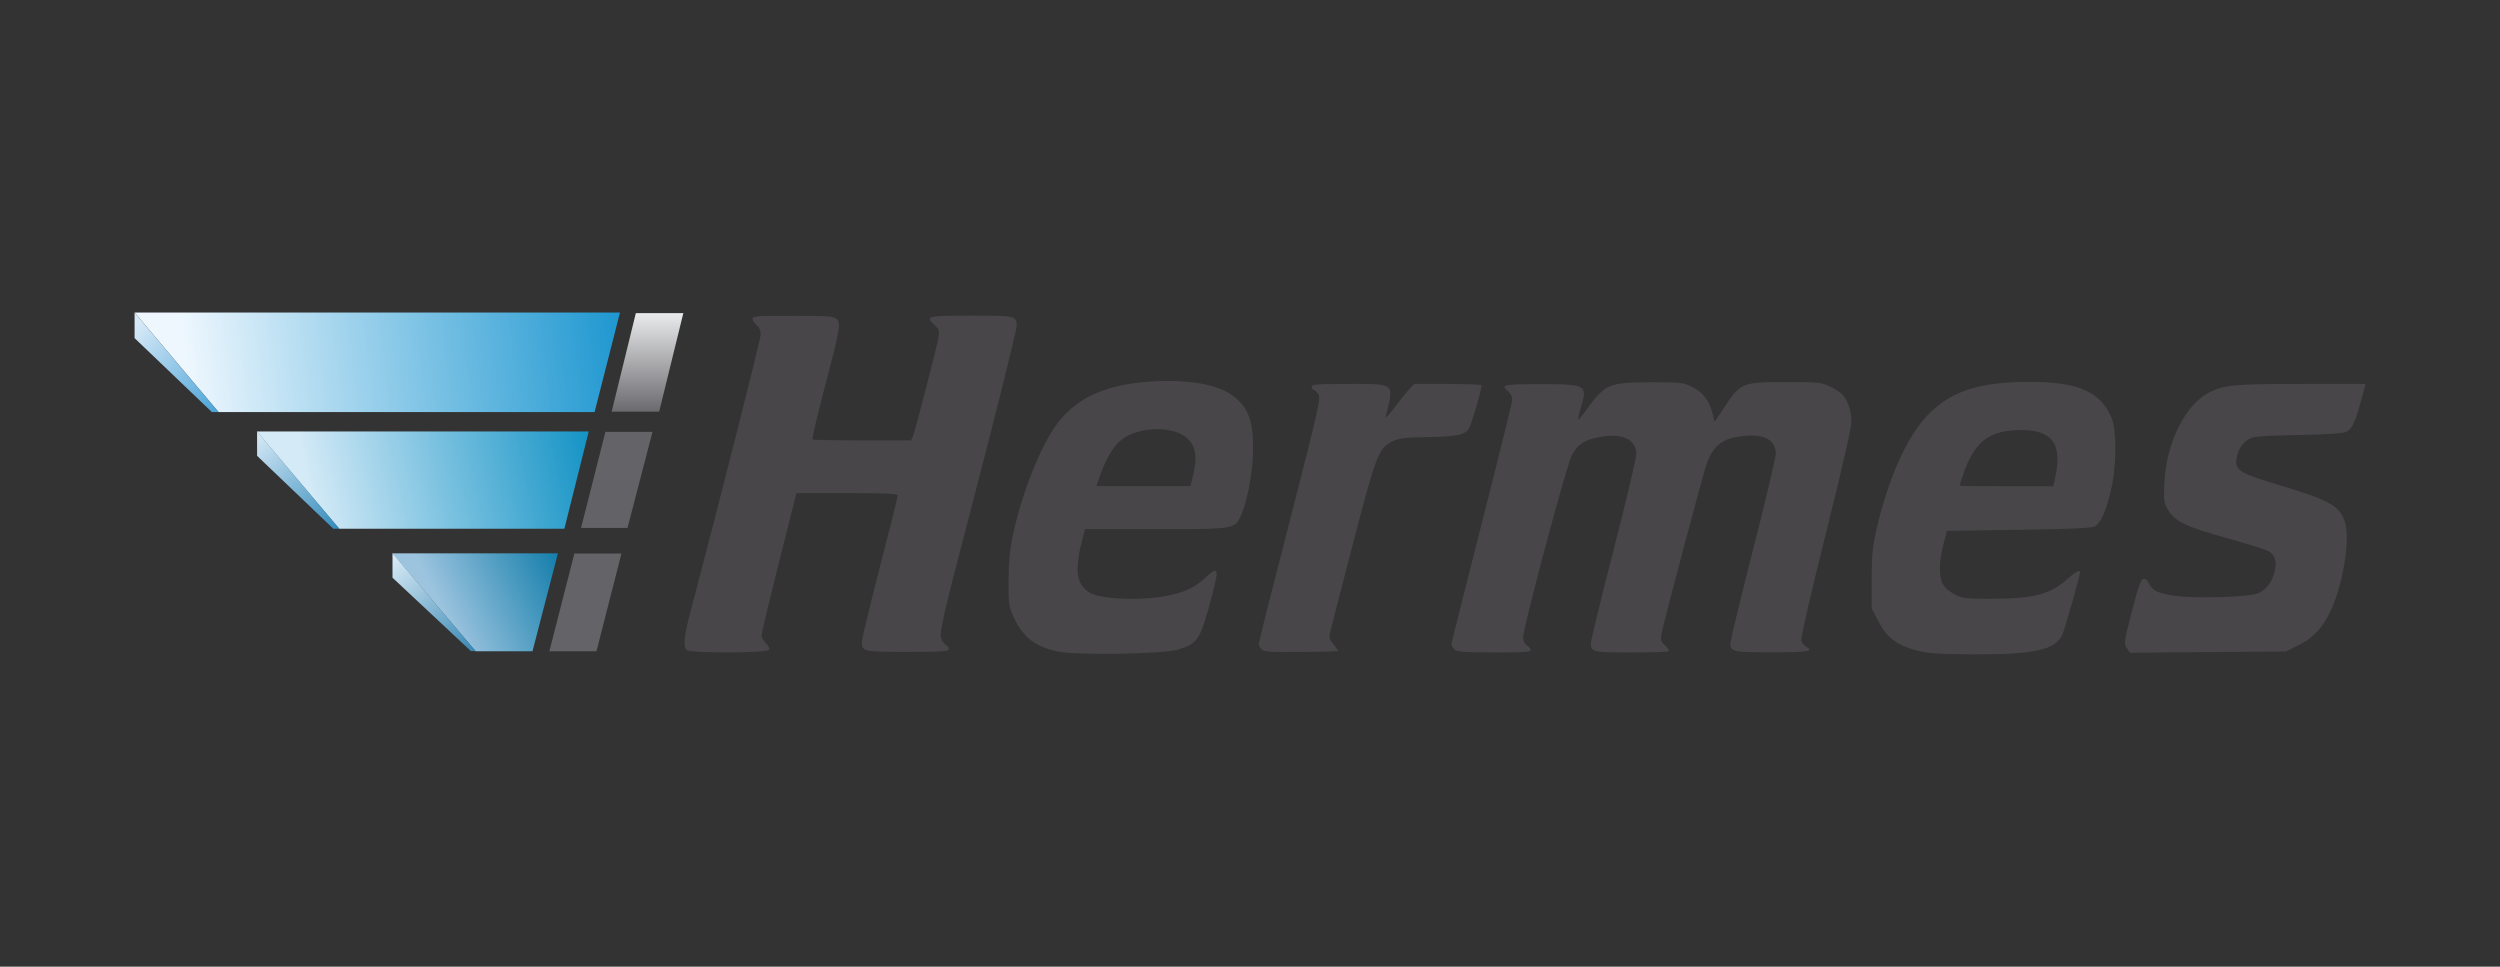 <?xml version="1.0" encoding="UTF-8"?> <!-- Generator: Adobe Illustrator 26.0.0, SVG Export Plug-In . SVG Version: 6.00 Build 0) --> <svg xmlns="http://www.w3.org/2000/svg" xmlns:xlink="http://www.w3.org/1999/xlink" version="1.1" id="Ebene_1" x="0px" y="0px" viewBox="0 0 120 46.4" style="enable-background:new 0 0 120 46.4;" xml:space="preserve"><rect x="0" y="0" width="120" height="46.4" fill="#333333" stroke="none"/> <style type="text/css"> .st0{fill:#414042;} .st1{fill:url(#SVGID_1_);} .st2{fill-rule:evenodd;clip-rule:evenodd;fill:url(#Fill-1_00000101821145402899675800000001362131821187649712_);} .st3{fill-rule:evenodd;clip-rule:evenodd;fill:#3C3C3B;} .st4{fill-rule:evenodd;clip-rule:evenodd;fill:#FFCC00;} .st5{fill-rule:evenodd;clip-rule:evenodd;fill:#FFFFFF;} .st6{fill-rule:evenodd;clip-rule:evenodd;} .st7{fill-rule:evenodd;clip-rule:evenodd;fill:#FF0000;} .st8{fill:#FFCC00;} .st9{fill:#D2002E;} .st10{fill-rule:evenodd;clip-rule:evenodd;fill:url(#path2588_00000000923899667810496430000017898034815905366432_);} .st11{fill-rule:evenodd;clip-rule:evenodd;fill:url(#path2594_00000016036360716258062580000000166322279208893086_);} .st12{fill-rule:evenodd;clip-rule:evenodd;fill:url(#path3415_00000017496820905886322160000012195277255832572825_);} .st13{fill-rule:evenodd;clip-rule:evenodd;fill:url(#path3417_00000008111405263154121770000004592300499684832158_);} .st14{fill-rule:evenodd;clip-rule:evenodd;fill:url(#path3435_00000021094449329410024020000016036884507502012051_);} .st15{fill-rule:evenodd;clip-rule:evenodd;fill:url(#path3437_00000070077536801507364870000016062243663012851902_);} .st16{fill-rule:evenodd;clip-rule:evenodd;fill:url(#path3457_00000075884878452299023490000006373719604268070829_);} .st17{fill-rule:evenodd;clip-rule:evenodd;fill:url(#path3473_00000150798111962684558320000016270007649799678883_);} .st18{fill-rule:evenodd;clip-rule:evenodd;fill:url(#path3487_00000111883907665010437790000003369535047946054027_);} .st19{fill:#484649;} .st20{fill:#330000;} .st21{fill:#FFBE00;} .st22{fill:#D52B1E;} .st23{fill-rule:evenodd;clip-rule:evenodd;fill:#D52B1E;} .st24{fill-rule:evenodd;clip-rule:evenodd;fill:#F9C100;} .st25{fill-rule:evenodd;clip-rule:evenodd;fill:#34312F;} </style> <g> <linearGradient id="path2588_00000004524732977595842360000005661907291351220395_" gradientUnits="userSpaceOnUse" x1="9.012" y1="29.653" x2="29.869" y2="32.002" gradientTransform="matrix(1 0 0 -1 -2.100000e-06 48)"> <stop offset="0" style="stop-color:#EEF7FE"></stop> <stop offset="1" style="stop-color:#1E97D0"></stop> </linearGradient> <path id="path2588_00000005249962569031888910000007657762792884584126_" style="fill-rule:evenodd;clip-rule:evenodd;fill:url(#path2588_00000004524732977595842360000005661907291351220395_);" d=" M28.54,19.78L29.76,15H6.46l4.03,4.78H28.54z"></path> <linearGradient id="path2594_00000125570122768155345250000015327375875992129467_" gradientUnits="userSpaceOnUse" x1="97.704" y1="97.594" x2="101.823" y2="93.561" gradientTransform="matrix(1 0 0 -1 -91.178 113.275)"> <stop offset="0" style="stop-color:#D6E9F7"></stop> <stop offset="1" style="stop-color:#48A2D7"></stop> </linearGradient> <path id="path2594_00000096782339063731762840000016567866212287530390_" style="fill-rule:evenodd;clip-rule:evenodd;fill:url(#path2594_00000125570122768155345250000015327375875992129467_);" d=" M6.46,16.23l3.71,3.55h0.32L6.46,15V16.23z"></path> <linearGradient id="path3415_00000074415566738625214290000009023090367971279515_" gradientUnits="userSpaceOnUse" x1="-185.52" y1="-1.964" x2="-172.134" y2="0.902" gradientTransform="matrix(1 0 0 -1 200.488 22.097)"> <stop offset="0" style="stop-color:#D4EAF7"></stop> <stop offset="1" style="stop-color:#1493C5"></stop> </linearGradient> <path id="path3415_00000082351486331631011850000007468960504731831953_" style="fill-rule:evenodd;clip-rule:evenodd;fill:url(#path3415_00000074415566738625214290000009023090367971279515_);" d=" M16.28,25.38l-3.95-4.67h15.93l-1.17,4.67H16.28z"></path> <linearGradient id="path3417_00000013189801280598188130000000982602340881711246_" gradientUnits="userSpaceOnUse" x1="-130.959" y1="-24.481" x2="-126.922" y2="-29.201" gradientTransform="matrix(1 0 0 -1 142.983 -3.547)"> <stop offset="0" style="stop-color:#D9EBF7"></stop> <stop offset="1" style="stop-color:#318ABB"></stop> </linearGradient> <path id="path3417_00000008843517694189785910000017046011709223183764_" style="fill-rule:evenodd;clip-rule:evenodd;fill:url(#path3417_00000013189801280598188130000000982602340881711246_);" d=" M16,25.38l-3.66-3.5v-1.17l3.95,4.67H16z"></path> <linearGradient id="path3435_00000099630239306788477830000002181822184199345833_" gradientUnits="userSpaceOnUse" x1="-47.284" y1="-23.874" x2="-41.669" y2="-21.16" gradientTransform="matrix(1 0 0 -1 68.502 5.507)"> <stop offset="0" style="stop-color:#9DC4DF"></stop> <stop offset="1" style="stop-color:#137EAB"></stop> </linearGradient> <path id="path3435_00000140733898008612896380000002484535134556816572_" style="fill-rule:evenodd;clip-rule:evenodd;fill:url(#path3435_00000099630239306788477830000002181822184199345833_);" d=" M22.83,31.26l-3.99-4.7h7.94l-1.22,4.7H22.83z"></path> <linearGradient id="path3437_00000047042943158482306720000002981658442610504351_" gradientUnits="userSpaceOnUse" x1="-31.311" y1="-17.611" x2="-27.227" y2="-22.399" gradientTransform="matrix(1 0 0 -1 49.82 9.146)"> <stop offset="0" style="stop-color:#DEEEF8"></stop> <stop offset="1" style="stop-color:#3586B3"></stop> </linearGradient> <path id="path3437_00000178187095587533562230000006461974373488046976_" style="fill-rule:evenodd;clip-rule:evenodd;fill:url(#path3437_00000047042943158482306720000002981658442610504351_);" d=" M18.84,27.73l3.76,3.52h0.23l-3.99-4.7V27.73z"></path> <linearGradient id="path3457_00000081630680372525934450000016030646112297229986_" gradientUnits="userSpaceOnUse" x1="87.803" y1="51.866" x2="87.803" y2="56.643" gradientTransform="matrix(1 0 0 -1 -59.71 83.167)"> <stop offset="0" style="stop-color:#646368"></stop> <stop offset="1" style="stop-color:#646368"></stop> </linearGradient> <path id="path3457_00000024721214814280382240000001120509486664621961_" style="fill-rule:evenodd;clip-rule:evenodd;fill:url(#path3457_00000081630680372525934450000016030646112297229986_);" d=" M26.37,31.26h2.26l1.2-4.69h-2.26L26.37,31.26z"></path> <linearGradient id="path3473_00000156575792116820085280000008743237804491572367_" gradientUnits="userSpaceOnUse" x1="72.464" y1="-7.456" x2="72.464" y2="-2.801" gradientTransform="matrix(1 0 0 -1 -42.86 17.929)"> <stop offset="0" style="stop-color:#636267"></stop> <stop offset="1" style="stop-color:#646368"></stop> </linearGradient> <path id="path3473_00000024710754581037263930000016540016717316092305_" style="fill-rule:evenodd;clip-rule:evenodd;fill:url(#path3473_00000156575792116820085280000008743237804491572367_);" d=" M27.89,25.34h2.23l1.2-4.61h-2.26L27.89,25.34z"></path> <linearGradient id="path3487_00000168808312948212427360000004315479834441196949_" gradientUnits="userSpaceOnUse" x1="99.027" y1="-64.745" x2="99.027" y2="-60.011" gradientTransform="matrix(1 0 0 -1 -67.953 -44.986)"> <stop offset="0" style="stop-color:#6B6A6F"></stop> <stop offset="1" style="stop-color:#EAEBED"></stop> </linearGradient> <path id="path3487_00000145022856405721385930000001311071379686660537_" style="fill-rule:evenodd;clip-rule:evenodd;fill:url(#path3487_00000168808312948212427360000004315479834441196949_);" d=" M29.36,19.76h2.28l1.16-4.73h-2.28L29.36,19.76z"></path> <path id="path3497_00000023279992866293390550000005680602394153479821_" class="st19" d="M50.75,31.27 c-1.08-0.24-1.65-0.69-2.09-1.64c-0.24-0.52-0.25-0.61-0.25-1.77c0.01-0.9,0.06-1.48,0.21-2.18c0.47-2.2,1.48-4.64,2.32-5.59 c0.94-1.07,2.19-1.6,4.08-1.76c1.83-0.15,3.36,0.09,4.11,0.63c0.77,0.56,1.02,1.2,1.02,2.57c0,1-0.26,2.47-0.56,3.16 c-0.31,0.72-0.27,0.71-4.15,0.71h-3.36l-0.09,0.34c-0.42,1.6-0.35,2.27,0.28,2.69c0.46,0.3,2.09,0.41,3.39,0.23 c0.98-0.14,1.63-0.4,2.13-0.87c0.7-0.65,0.74-0.57,0.4,0.75c-0.57,2.16-0.67,2.33-1.61,2.63C55.93,31.4,51.59,31.46,50.75,31.27z M57.23,22.99c0.26-1.02,0.19-1.54-0.24-1.95c-0.64-0.61-2.32-0.58-3.15,0.06c-0.37,0.28-0.72,0.86-1.01,1.65l-0.21,0.58h2.26h2.26 L57.23,22.99z M91.99,31.22c-0.94-0.25-1.43-0.62-1.83-1.4l-0.32-0.62l0-1.37c0-1.1,0.04-1.55,0.21-2.32 c0.54-2.42,1.45-4.5,2.43-5.53c1.12-1.19,2.46-1.64,4.88-1.65c2.4-0.01,3.48,0.47,4.01,1.76c0.24,0.59,0.22,2.39-0.05,3.47 c-0.25,1.02-0.49,1.55-0.76,1.7c-0.16,0.09-1.02,0.13-3.66,0.17l-3.45,0.05l-0.16,0.63c-0.22,0.84-0.23,1.56-0.04,1.92 c0.09,0.18,0.32,0.37,0.58,0.5c0.4,0.2,0.54,0.21,1.84,0.21c1.93,0,2.79-0.23,3.57-0.95c0.36-0.33,0.6-0.46,0.6-0.32 c0,0.18-0.75,2.81-0.86,3.03c-0.37,0.71-1.34,0.91-4.25,0.91C92.98,31.39,92.55,31.37,91.99,31.22z M98.67,22.82 c0.33-1.62-0.24-2.26-1.94-2.17c-1.33,0.07-1.98,0.62-2.5,2.13c-0.09,0.27-0.17,0.51-0.17,0.53s1.01,0.03,2.25,0.03h2.25 L98.67,22.82z M32.96,31.2c-0.17-0.17-0.13-0.65,0.16-1.74c1.35-5.12,3.38-13.13,3.39-13.38c0.01-0.21-0.05-0.35-0.19-0.47 c-0.11-0.09-0.2-0.23-0.2-0.31c0-0.13,0.23-0.14,1.94-0.14c1.7,0,1.96,0.02,2.1,0.15c0.21,0.21,0.17,0.46-0.58,3.31 c-0.35,1.33-0.61,2.44-0.58,2.47c0.03,0.03,1.11,0.05,2.39,0.05h2.34l0.09-0.2c0.11-0.27,1.16-4.31,1.23-4.76 c0.05-0.29,0.02-0.38-0.18-0.57c-0.47-0.44-0.4-0.46,1.74-0.46c2.14,0,2.19,0.01,2.19,0.49c0,0.22-1.12,4.7-2.22,8.9 c-1.29,4.92-1.51,5.87-1.4,6.12c0.06,0.14,0.16,0.28,0.23,0.3c0.07,0.03,0.13,0.11,0.13,0.19c0,0.12-0.26,0.14-1.98,0.14 c-2.13,0-2.19-0.01-2.19-0.48c0-0.14,0.39-1.75,0.86-3.58c0.47-1.82,0.86-3.37,0.86-3.44c0-0.1-0.46-0.12-2.43-0.12l-2.43,0 l-0.84,3.33c-0.46,1.83-0.84,3.41-0.84,3.5c0,0.09,0.1,0.26,0.21,0.37c0.11,0.11,0.19,0.26,0.17,0.31 C36.9,31.36,33.11,31.36,32.96,31.2z M60.56,31.17c-0.08-0.08-0.14-0.2-0.14-0.26c0-0.07,0.67-2.74,1.5-5.95 c1.39-5.43,1.49-5.85,1.36-6.04c-0.08-0.11-0.18-0.21-0.23-0.21c-0.05,0-0.09-0.06-0.09-0.14c0-0.12,0.26-0.14,1.75-0.14 c2.29,0,2.21-0.07,1.81,1.54c-0.04,0.15,0.11,0,0.42-0.41c0.26-0.35,0.58-0.75,0.71-0.88l0.23-0.25h1.62 c0.89,0,1.62,0.03,1.62,0.06c0,0.2-0.5,1.92-0.61,2.08c-0.2,0.31-0.54,0.38-1.98,0.41c-1.17,0.02-1.41,0.06-1.72,0.22 c-0.65,0.34-0.76,0.64-1.89,4.98c-0.57,2.19-1.06,4.1-1.09,4.23c-0.04,0.18,0,0.31,0.17,0.51c0.12,0.15,0.23,0.29,0.23,0.32 c0,0.03-0.79,0.05-1.76,0.05C60.98,31.31,60.68,31.29,60.56,31.17z M69.81,31.17c-0.08-0.08-0.14-0.19-0.14-0.25 c0-0.06,0.66-2.68,1.46-5.82c0.8-3.14,1.46-5.81,1.46-5.93c0-0.12-0.09-0.29-0.19-0.38c-0.4-0.32-0.25-0.35,1.57-0.35 c2.2,0,2.24,0.03,1.9,1.17c-0.08,0.26-0.13,0.5-0.11,0.52s0.17-0.16,0.34-0.39c0.95-1.32,1.09-1.38,3.13-1.39 c1.51,0,1.56,0,2.04,0.25c0.51,0.26,0.79,0.65,0.96,1.36l0.07,0.29l0.5-0.75c0.75-1.12,0.83-1.16,2.9-1.16 c1.57,0,1.71,0.01,2.13,0.21c0.25,0.12,0.52,0.29,0.61,0.39c0.26,0.29,0.43,0.82,0.43,1.3c0,0.28-0.47,2.33-1.23,5.38 c-0.7,2.79-1.21,5.01-1.18,5.12c0.03,0.11,0.13,0.25,0.23,0.3c0.42,0.22,0.13,0.27-1.62,0.27c-1.91,0-2.01-0.02-2.01-0.44 c0-0.12,0.49-2.15,1.09-4.5s1.09-4.42,1.09-4.59c0-0.66-0.57-0.97-1.58-0.85c-0.97,0.11-1.38,0.42-1.72,1.27 c-0.15,0.38-2.08,7.64-2.19,8.23c-0.05,0.29-0.03,0.37,0.17,0.55c0.13,0.12,0.21,0.24,0.18,0.28c-0.03,0.03-0.84,0.06-1.79,0.06 c-1.85,0-1.95-0.02-1.95-0.44c0-0.12,0.49-2.14,1.09-4.47s1.09-4.41,1.09-4.61c0-0.71-0.67-1.03-1.76-0.82 c-0.73,0.13-1.05,0.35-1.33,0.87c-0.26,0.48-2.34,8.28-2.34,8.75c0,0.17,0.07,0.31,0.18,0.38c0.1,0.06,0.18,0.16,0.18,0.23 c0,0.09-0.41,0.11-1.76,0.11C70.23,31.31,69.93,31.29,69.81,31.17z M102.08,31.1c-0.14-0.21-0.12-0.31,0.25-1.75 c0.3-1.18,0.43-1.53,0.55-1.56c0.1-0.02,0.2,0.06,0.26,0.2c0.16,0.36,0.46,0.5,1.27,0.61c1.03,0.14,3.55,0.06,3.98-0.12 c0.4-0.17,0.68-0.55,0.8-1.07c0.1-0.46,0.02-0.75-0.28-0.94c-0.11-0.08-1.02-0.36-2.01-0.64c-1.99-0.55-2.51-0.8-2.84-1.37 c-0.19-0.33-0.21-0.44-0.17-1.27c0.08-1.91,1-3.77,2.15-4.35c0.72-0.37,1.21-0.41,4.44-0.41h3.07l-0.23,0.84 c-0.27,0.99-0.41,1.29-0.68,1.45c-0.14,0.08-0.84,0.13-2.34,0.16c-1.84,0.04-2.17,0.07-2.38,0.21c-0.31,0.21-0.49,0.48-0.56,0.89 c-0.11,0.59,0.12,0.73,2.09,1.32c2.44,0.73,2.9,1,3.13,1.85c0.22,0.84-0.14,3-0.72,4.19c-0.39,0.82-0.83,1.28-1.53,1.63l-0.61,0.3 l-3.74,0.03l-3.74,0.03L102.08,31.1z"></path> </g> </svg> 